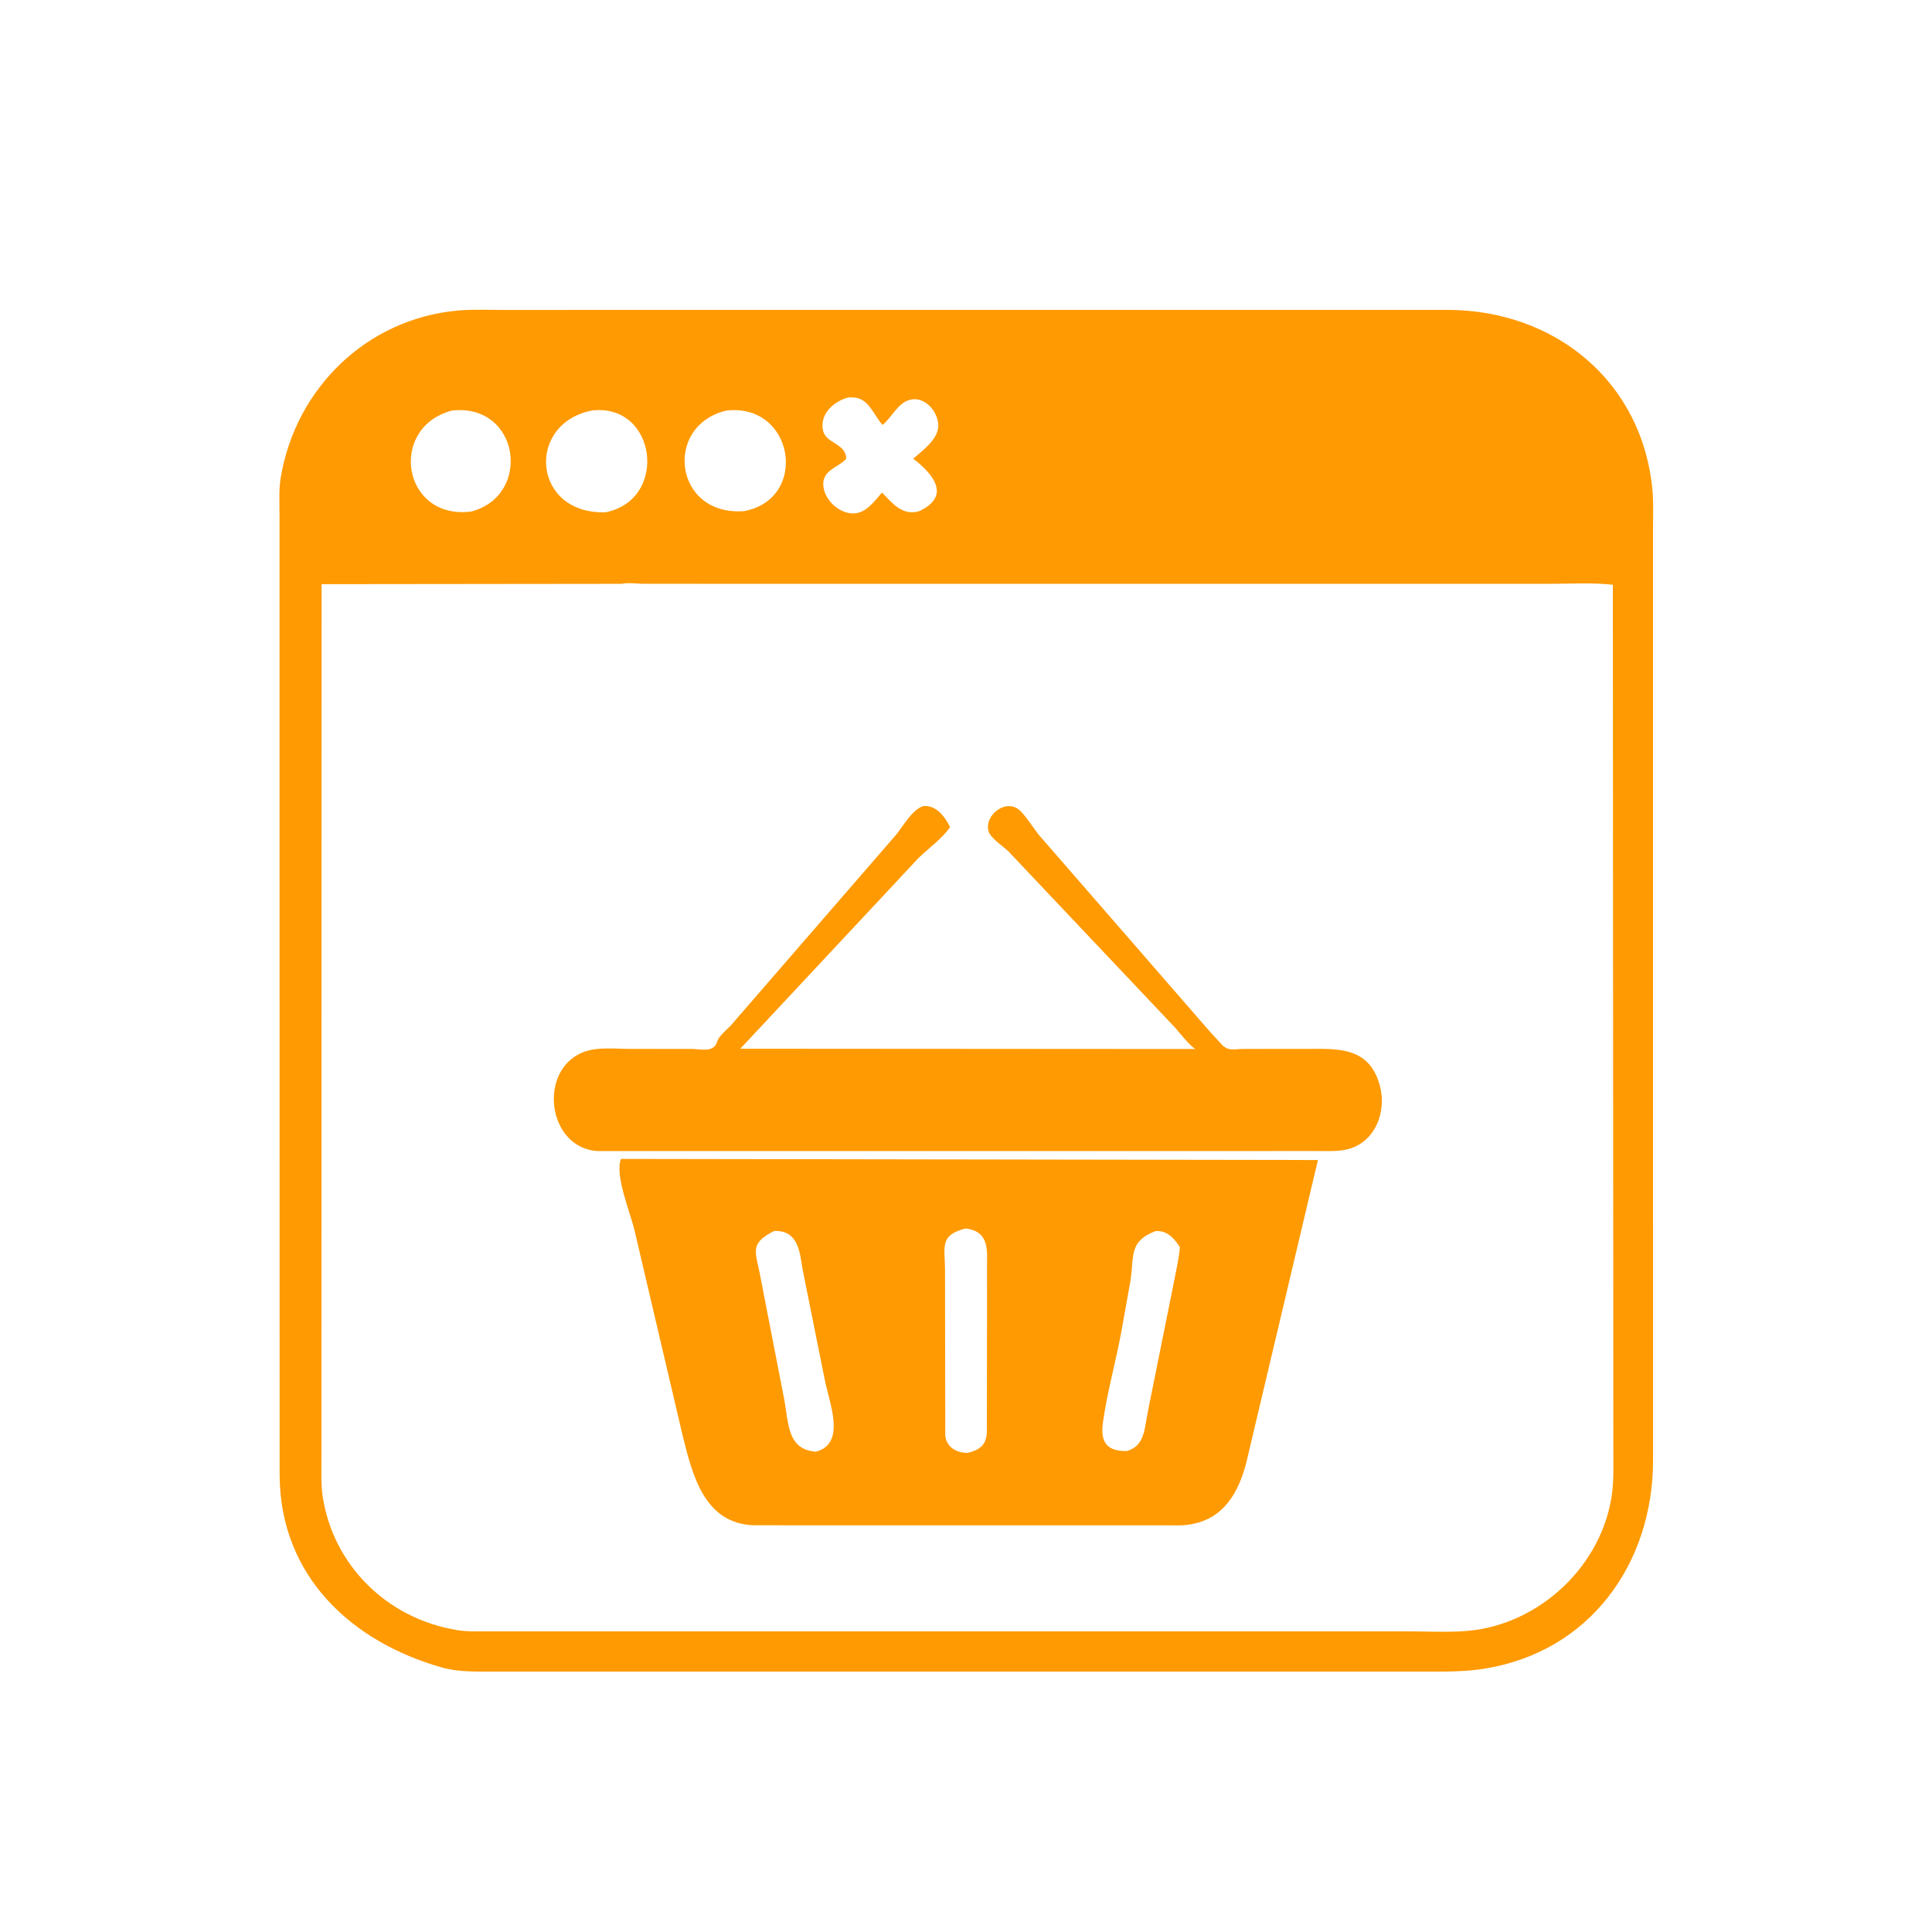 <svg version="1.1" xmlns="http://www.w3.org/2000/svg" style="display: block;" viewBox="0 0 2048 2048" width="640" height="640">
<path transform="translate(0,0)" fill="rgb(255,154,2)" d="M 1438.5 1771.98 L 524.619 1771.97 C 506.802 1771.92 486.323 1772.63 469.046 1767.77 C 372.452 1740.6 297.057 1670.74 296.423 1564 L 296.288 545.254 C 296.302 532.596 295.483 518.735 297.574 506.243 C 313.422 411.523 388.683 337.84 485.5 329.165 C 502.104 327.677 519.393 328.588 536.062 328.567 L 613.893 328.519 L 1534.86 328.497 C 1647.68 328.763 1740.77 403.637 1751.65 519.416 C 1752.94 533.218 1752.24 547.566 1752.26 561.447 L 1752.31 1548.22 C 1752.11 1657.58 1685.42 1750.97 1573.37 1768.9 C 1552.4 1772.25 1531.66 1771.98 1510.5 1772 L 1438.5 1771.98 z M 899.719 421.226 C 884.064 424.983 868.046 439.226 872.626 457.087 C 875.987 470.194 897.359 470.373 896.974 486.5 C 887.916 495.938 872.203 498.203 872.691 513.829 C 873.185 529.61 890.122 545.465 906 544.19 C 918.786 543.163 927.14 530.953 934.976 522.115 C 946.201 533.712 956.684 547.088 974.418 541.841 C 1008.53 525.815 989.405 502.545 968.022 486.212 C 977.702 477.846 993.191 466.681 994.508 453.085 C 995.812 439.625 983.786 423.128 969.5 423.184 C 953.171 423.248 946.529 441.634 935.536 450.439 C 926.1 440.076 921.093 422.278 904.991 421.359 L 899.719 421.226 z M 478.789 435.257 C 410.962 453.64 426.553 551.51 499.51 542.251 C 564.705 525.068 550.778 426.85 478.789 435.257 z M 627.24 435.206 C 556.958 449.325 564.403 545.327 641.826 543.064 C 709.223 529.844 696.047 426.806 627.24 435.206 z M 770.231 435.194 C 702.844 450.798 714.198 547.474 788.778 541.802 C 857.832 528.846 841.958 427.161 770.231 435.194 z M 658.745 618.88 L 340.907 619.236 L 340.741 1548.13 C 340.754 1560.8 340.173 1574.04 342.103 1586.57 C 353.381 1659.8 410.648 1715.51 483.43 1727.77 L 485.047 1728.06 C 495.728 1729.78 507.041 1729.24 517.845 1729.27 L 1394.83 1729.26 L 1491.37 1729.28 C 1512.62 1729.28 1534.74 1730.6 1555.87 1728.76 C 1632.64 1722.06 1699.56 1658.5 1708.98 1581.88 C 1710.76 1567.34 1710.18 1552.43 1710.21 1537.81 L 1709.69 619.881 C 1687.36 617.339 1663.64 618.9 1641.14 618.897 L 682.898 618.848 C 676.041 618.848 665.245 617.362 658.745 618.88 z"/>
<path transform="translate(0,0)" fill="rgb(255,154,2)" d="M 1282.75 1093.79 L 1294.15 1106.19 C 1301.64 1115.03 1308.2 1111.86 1319.37 1111.91 L 1386.28 1111.87 C 1418.13 1111.79 1451.07 1109.48 1462.53 1150.11 C 1470.35 1177.83 1458.07 1211.24 1427.97 1218.39 C 1417.99 1220.76 1406.92 1220.11 1396.7 1220.14 L 634.504 1220.19 C 579.347 1218.21 568.944 1131.23 621.157 1114.35 C 635.28 1109.78 652.987 1111.88 667.814 1111.89 L 733.217 1111.91 C 742 1111.89 755.732 1116.05 759.727 1105.52 L 760.914 1102.47 C 763.227 1097.36 770.365 1091.54 774.326 1087.45 L 950.004 884.755 C 957.642 875.305 966.752 858.619 978.484 854.5 C 992.265 852.913 1001.87 865.948 1007.17 876.862 C 998.304 889.157 984.969 898.783 973.97 909.188 L 784.757 1111.69 L 1267.24 1112.01 C 1261.1 1108.83 1249.76 1093.62 1244.22 1087.84 L 1068.72 902.241 C 1063.44 897.28 1050.01 888.286 1048.01 881.5 C 1042.75 863.624 1067.7 845.035 1082.01 859.997 C 1088.92 867.23 1094.6 876.467 1100.71 884.43 L 1282.75 1093.79 z"/>
<path transform="translate(0,0)" fill="rgb(255,154,2)" d="M 1322.93 1542.78 C 1316.02 1574.67 1301.86 1607.12 1266.24 1615 L 1264.5 1615.37 C 1256.16 1617.33 1248.05 1616.93 1239.53 1616.91 L 798.246 1616.85 C 746.415 1614.42 734.066 1563.43 723.912 1522.9 L 672.256 1302.71 C 668.244 1285.98 651.262 1244.77 658.277 1228.5 L 1397.07 1229.67 L 1322.93 1542.78 z M 1023.53 1302.25 C 995.872 1309.26 1001.53 1321.49 1001.76 1345.34 L 1002.02 1520.97 C 1002.57 1532.93 1012.65 1539.77 1024.38 1540.1 L 1025.89 1540.1 C 1039.5 1536.66 1045.74 1531.22 1046.1 1517.48 L 1046.33 1337.15 C 1046.74 1319.86 1045.4 1304.79 1023.53 1302.25 z M 820.538 1304.91 C 792.954 1318.94 801.553 1327.26 806.46 1355.56 L 830.655 1480.04 C 836.363 1507.44 833.339 1536.32 864.798 1538.87 C 897.178 1530.56 879.403 1487.77 874.597 1464.13 L 850.636 1344.95 C 847.887 1326.85 845.776 1303.72 820.538 1304.91 z M 1224.75 1305.02 C 1196.18 1316.16 1202.49 1331.37 1198.27 1358.07 L 1188.54 1412.38 C 1182.62 1444.29 1173.55 1476.02 1169.13 1508.11 C 1166.37 1528.1 1172.67 1538.52 1194.51 1538.15 C 1214.29 1532.68 1213.19 1512.5 1216.96 1495.35 L 1245.02 1355.92 C 1247.21 1344.72 1249.8 1333.35 1250.72 1321.96 C 1244.25 1312.19 1237.09 1304.11 1224.75 1305.02 z"/>
</svg>